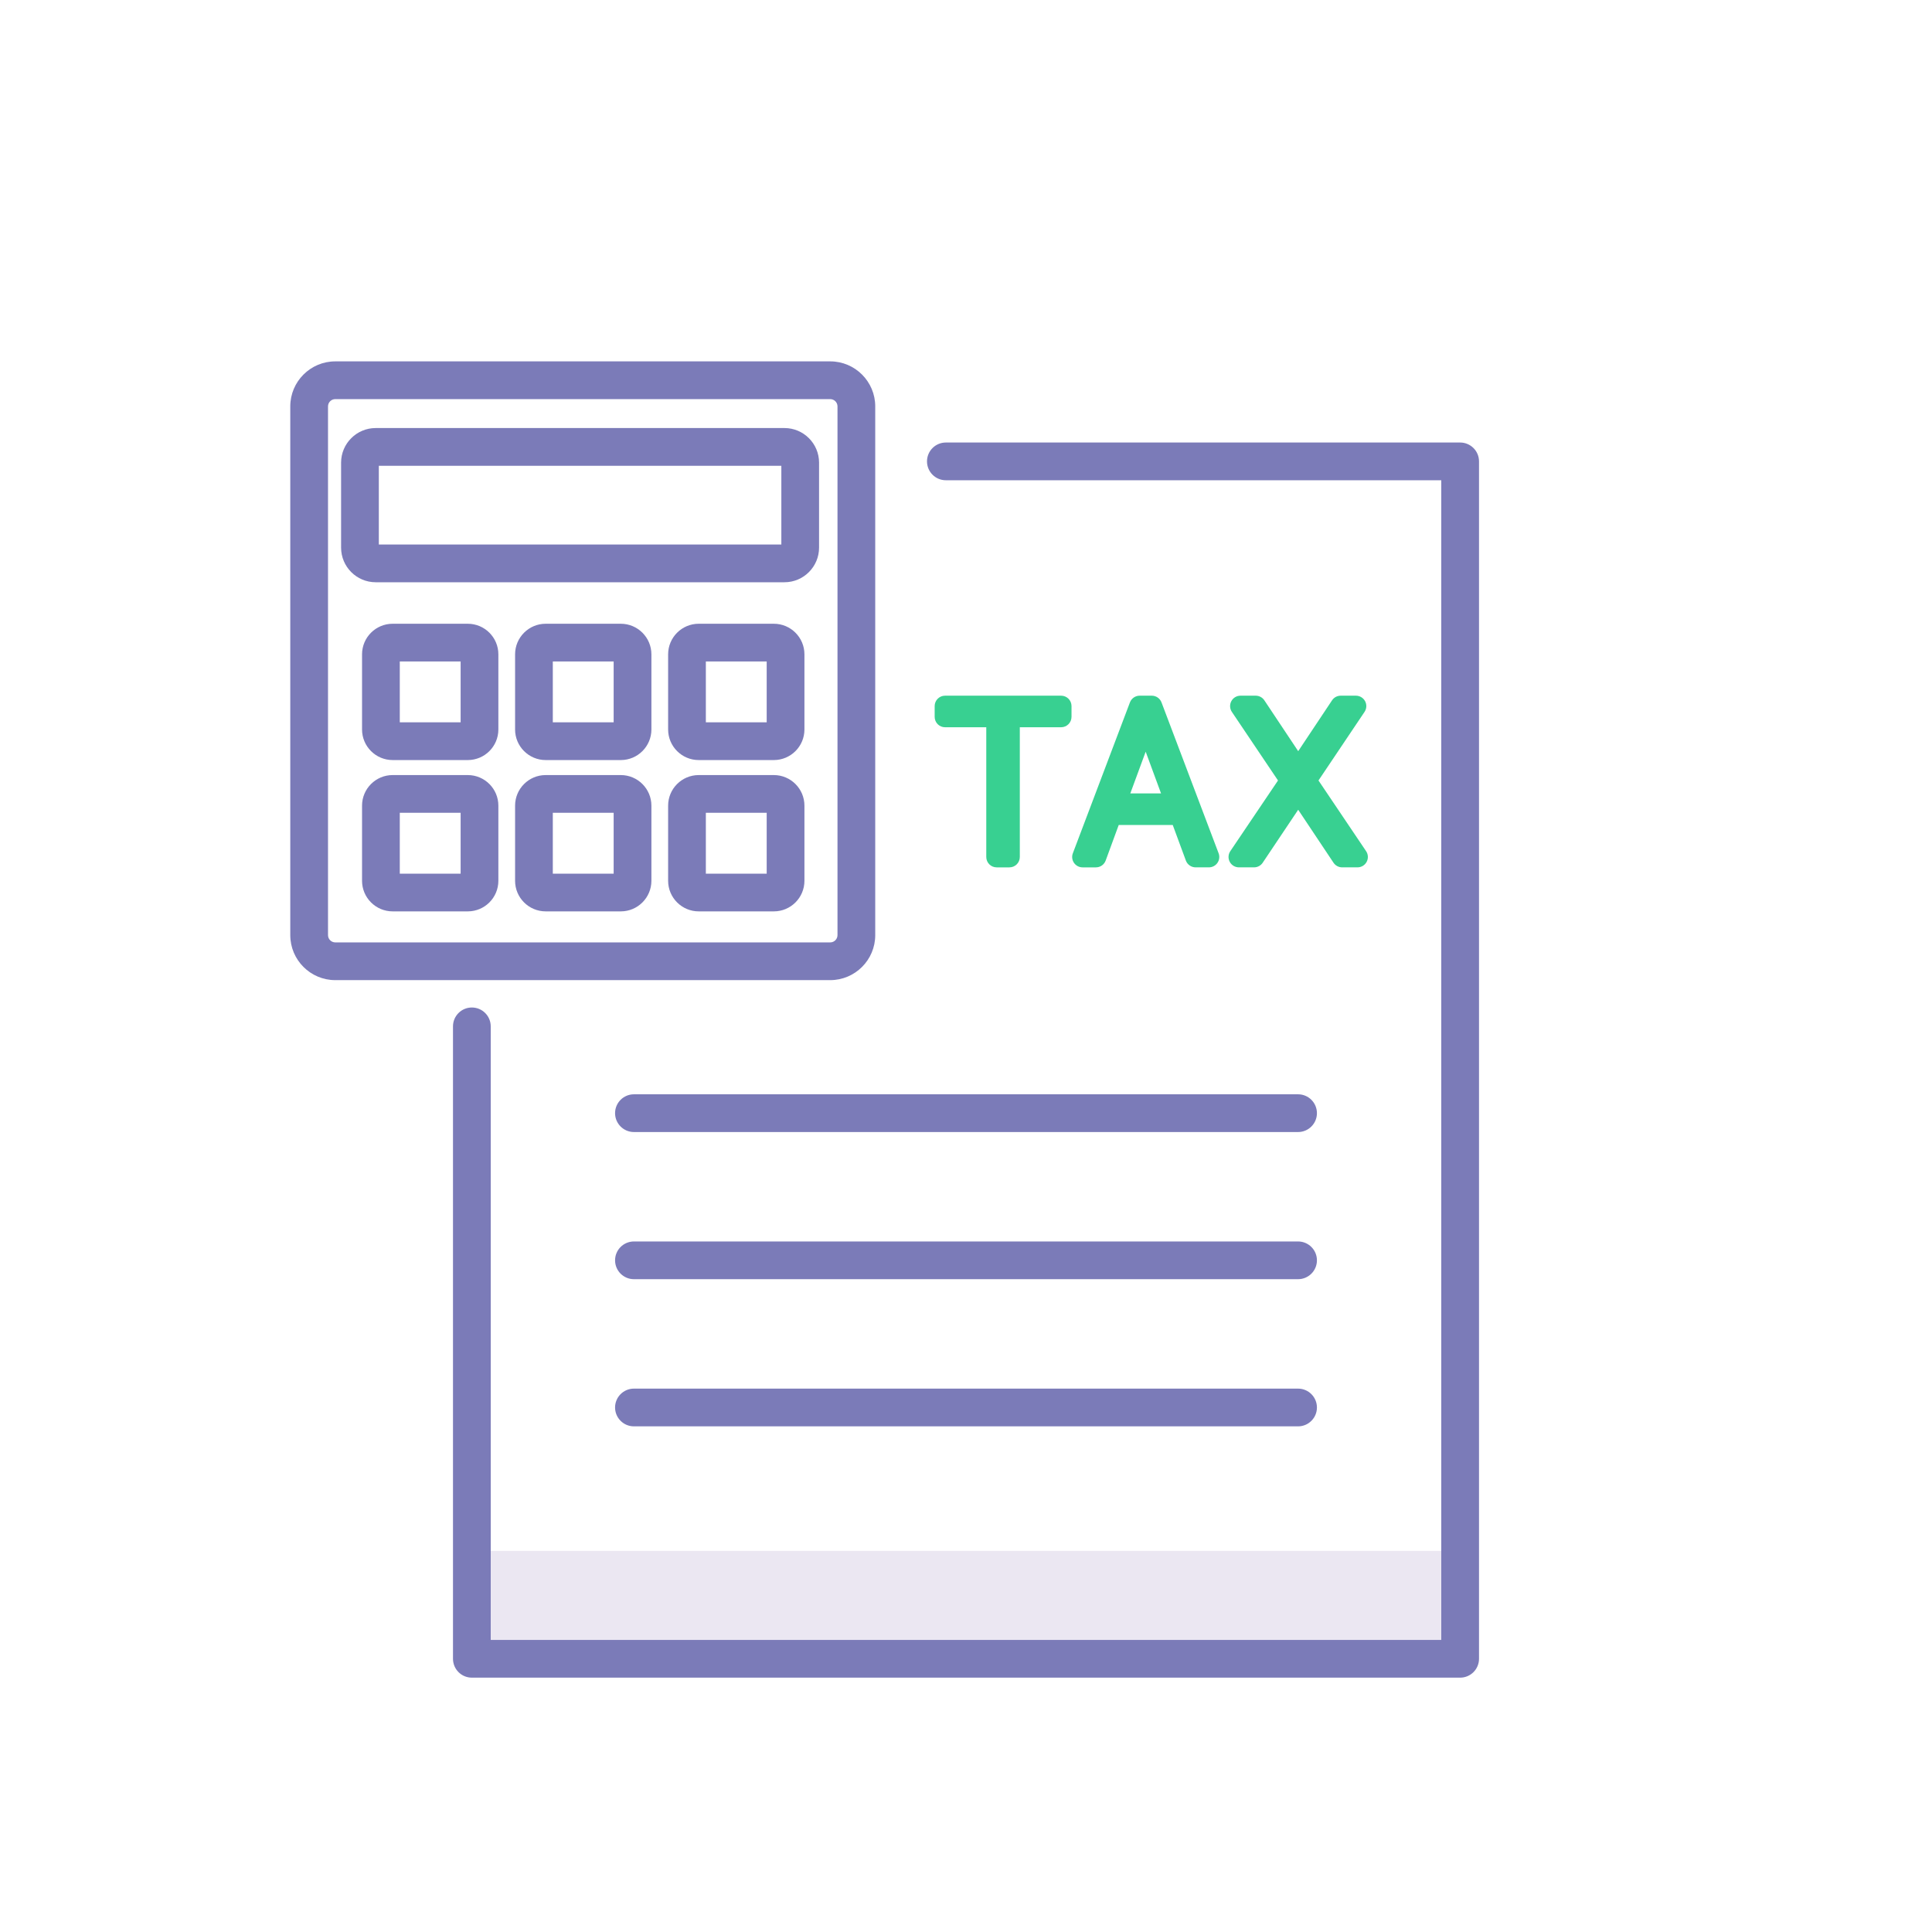 <?xml version="1.0" encoding="UTF-8"?> <svg xmlns="http://www.w3.org/2000/svg" width="150" height="150" viewBox="0 0 150 150" fill="none"><path d="M36.635 120.41H113.365V128.788H36.635V120.41Z" fill="#EBE7F2"></path><path d="M67.953 72.603V31.551C67.953 29.624 66.386 28.057 64.459 28.057H26.031C24.104 28.057 22.537 29.624 22.537 31.551V72.603C22.537 74.53 24.104 76.097 26.031 76.097H64.458C66.386 76.097 67.953 74.529 67.953 72.603V72.603ZM25.467 72.603V31.551C25.467 31.24 25.72 30.987 26.031 30.987H64.458C64.769 30.987 65.023 31.24 65.023 31.551V72.603C65.023 72.915 64.769 73.168 64.458 73.168H26.031C25.72 73.167 25.467 72.914 25.467 72.603V72.603ZM60.905 33.233H29.169C27.687 33.233 26.482 34.439 26.482 35.92V42.518C26.482 44 27.687 45.206 29.169 45.206H60.905C62.387 45.206 63.592 44 63.592 42.518V35.92C63.592 34.438 62.387 33.233 60.905 33.233ZM60.663 42.275H29.412V36.163H60.663V42.275ZM36.319 48.428H30.483C29.174 48.428 28.109 49.492 28.109 50.802V56.637C28.109 57.946 29.174 59.011 30.483 59.011H36.319C37.628 59.011 38.693 57.947 38.693 56.637V50.802C38.693 49.493 37.628 48.428 36.319 48.428V48.428ZM35.763 56.082H31.039V51.357H35.763V56.082ZM48.2 48.428H42.365C41.056 48.428 39.991 49.492 39.991 50.802V56.637C39.991 57.946 41.056 59.011 42.365 59.011H48.2C49.509 59.011 50.575 57.947 50.575 56.637V50.802C50.574 49.493 49.509 48.428 48.2 48.428ZM47.644 56.082H42.92V51.357H47.644V56.082ZM60.082 48.428H54.247C52.938 48.428 51.873 49.492 51.873 50.802V56.637C51.873 57.946 52.938 59.011 54.247 59.011H60.082C61.391 59.011 62.456 57.947 62.456 56.637V50.802C62.456 49.493 61.391 48.428 60.082 48.428V48.428ZM59.526 56.082H54.802V51.357H59.526V56.082ZM36.319 60.176H30.483C29.174 60.176 28.109 61.24 28.109 62.55V68.385C28.109 69.694 29.174 70.759 30.483 70.759H36.319C37.628 70.759 38.693 69.695 38.693 68.385V62.55C38.693 61.241 37.628 60.176 36.319 60.176V60.176ZM35.763 67.83H31.039V63.105H35.763V67.83ZM48.2 60.176H42.365C41.056 60.176 39.991 61.24 39.991 62.55V68.385C39.991 69.694 41.056 70.759 42.365 70.759H48.2C49.509 70.759 50.575 69.695 50.575 68.385V62.55C50.574 61.241 49.509 60.176 48.2 60.176V60.176ZM47.644 67.83H42.92V63.105H47.644V67.83ZM60.082 60.176H54.247C52.938 60.176 51.873 61.24 51.873 62.55V68.385C51.873 69.694 52.938 70.759 54.247 70.759H60.082C61.391 70.759 62.456 69.695 62.456 68.385V62.55C62.456 61.241 61.391 60.176 60.082 60.176V60.176ZM59.526 67.83H54.802V63.105H59.526V67.83ZM114.83 35.822V128.788C114.83 129.598 114.174 130.253 113.365 130.253H36.635C35.826 130.253 35.17 129.598 35.17 128.788V79.687C35.17 78.878 35.826 78.222 36.635 78.222C37.444 78.222 38.1 78.878 38.1 79.687V127.323H111.9V37.287H73.437C72.628 37.287 71.972 36.631 71.972 35.822C71.972 35.013 72.628 34.357 73.437 34.357H113.365C114.174 34.357 114.83 35.013 114.83 35.822V35.822ZM102.246 86.426C102.246 87.235 101.59 87.891 100.781 87.891H49.219C48.41 87.891 47.754 87.235 47.754 86.426C47.754 85.617 48.41 84.961 49.219 84.961H100.781C101.59 84.961 102.246 85.617 102.246 86.426ZM102.246 97.851C102.246 98.661 101.59 99.316 100.781 99.316H49.219C48.41 99.316 47.754 98.661 47.754 97.851C47.754 97.042 48.41 96.387 49.219 96.387H100.781C101.59 96.387 102.246 97.042 102.246 97.851ZM102.246 109.277C102.246 110.086 101.59 110.742 100.781 110.742H49.219C48.41 110.742 47.754 110.086 47.754 109.277C47.754 108.468 48.41 107.812 49.219 107.812H100.781C101.59 107.812 102.246 108.468 102.246 109.277Z" fill="#7B7BB8"></path><path d="M82.386 54.013H73.374C72.928 54.013 72.567 54.375 72.567 54.82V55.657C72.567 56.102 72.928 56.464 73.374 56.464H76.574V66.535C76.574 66.981 76.935 67.342 77.381 67.342H78.371C78.816 67.342 79.178 66.981 79.178 66.535V56.463H82.386C82.831 56.463 83.192 56.102 83.192 55.656V54.82C83.192 54.374 82.831 54.013 82.386 54.013Z" fill="#38D091"></path><path d="M90.179 54.534C90.06 54.221 89.76 54.013 89.425 54.013H88.483C88.148 54.013 87.847 54.221 87.728 54.534L83.295 66.25C83.201 66.497 83.235 66.776 83.386 66.994C83.537 67.212 83.785 67.342 84.05 67.342H85.088C85.426 67.342 85.728 67.131 85.844 66.813L86.858 64.05H91.051L92.071 66.814C92.188 67.13 92.49 67.341 92.828 67.341H93.858C94.123 67.341 94.372 67.211 94.522 66.993C94.673 66.775 94.707 66.497 94.613 66.249L90.179 54.534ZM87.757 61.6L88.95 58.361L90.143 61.6H87.757Z" fill="#38D091"></path><path d="M106.063 66.084L102.367 60.596L105.943 55.27C106.109 55.022 106.126 54.704 105.986 54.441C105.845 54.178 105.572 54.013 105.274 54.013H104.091C103.821 54.013 103.569 54.148 103.42 54.373L100.792 58.321L98.164 54.373C98.015 54.148 97.763 54.013 97.493 54.013H96.311C96.012 54.013 95.739 54.178 95.599 54.441C95.459 54.704 95.475 55.023 95.641 55.27L99.224 60.596L95.521 66.084C95.354 66.331 95.337 66.65 95.477 66.913C95.617 67.177 95.892 67.341 96.19 67.341H97.365C97.633 67.341 97.885 67.207 98.035 66.984L100.791 62.869L103.533 66.982C103.683 67.206 103.935 67.341 104.204 67.341H105.395C105.693 67.341 105.967 67.177 106.107 66.913C106.247 66.65 106.23 66.332 106.063 66.084V66.084Z" fill="#38D091"></path></svg> 